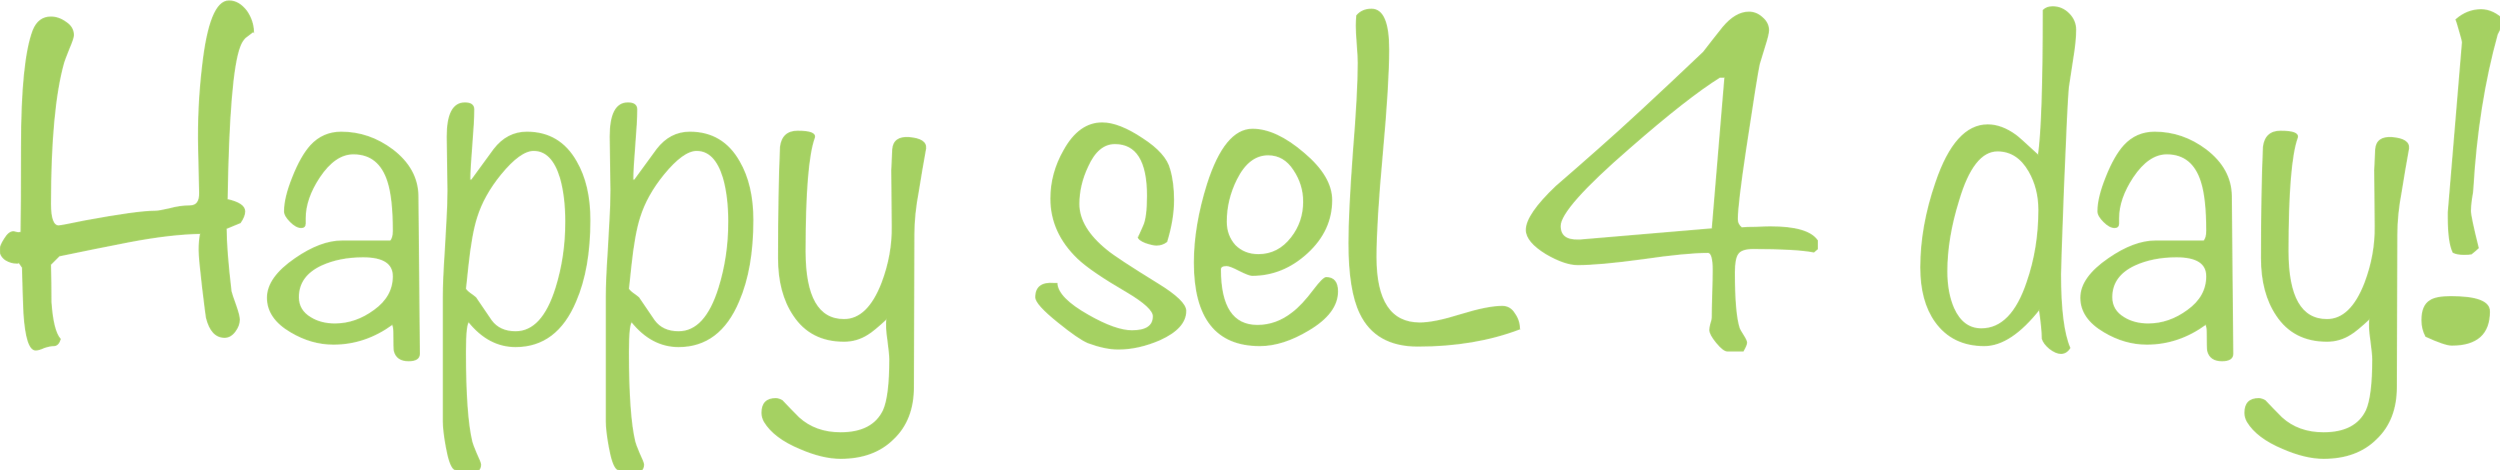 <?xml version="1.0" encoding="UTF-8" standalone="no"?>
<!-- Created with Inkscape (http://www.inkscape.org/) -->

<svg
   width="277.982mm"
   height="52.294mm"
   viewBox="0 0 277.982 52.294"
   version="1.1"
   id="svg1"
   sodipodi:docname="happy-sel4-day.svg"
   inkscape:version="1.3.2 (091e20e, 2023-11-25)"
   xmlns:inkscape="http://www.inkscape.org/namespaces/inkscape"
   xmlns:sodipodi="http://sodipodi.sourceforge.net/DTD/sodipodi-0.dtd"
   xmlns="http://www.w3.org/2000/svg"
   xmlns:svg="http://www.w3.org/2000/svg">
  <sodipodi:namedview
     id="namedview1"
     pagecolor="#ffffff"
     bordercolor="#000000"
     borderopacity="0.25"
     inkscape:showpageshadow="2"
     inkscape:pageopacity="0.0"
     inkscape:pagecheckerboard="0"
     inkscape:deskcolor="#d1d1d1"
     inkscape:document-units="mm"
     inkscape:zoom="0.4204826"
     inkscape:cx="492.29148"
     inkscape:cy="269.92794"
     inkscape:window-width="1312"
     inkscape:window-height="820"
     inkscape:window-x="41"
     inkscape:window-y="38"
     inkscape:window-maximized="0"
     inkscape:current-layer="layer1" />
  <defs
     id="defs1">
    <clipPath
       clipPathUnits="userSpaceOnUse"
       id="clipPath3">
      <path
         d="m 0,60.844 h 841.8 v 473.512 H 0 Z"
         transform="matrix(2.281,0,0,-2.281,-51.422,543.175)"
         id="path3" />
    </clipPath>
    <clipPath
       clipPathUnits="userSpaceOnUse"
       id="clipPath4">
      <path
         d="m 0,60.844 h 841.8 v 473.512 H 0 Z"
         transform="matrix(2.281,0,0,-2.281,-791.322,543.175)"
         id="path4" />
    </clipPath>
    <clipPath
       clipPathUnits="userSpaceOnUse"
       id="clipPath5">
      <path
         d="m 0,60.844 h 841.8 v 473.512 H 0 Z"
         transform="matrix(2.281,0,0,-2.281,-1426.572,543.175)"
         id="path5" />
    </clipPath>
  </defs>
  <g
     inkscape:label="Layer 1"
     inkscape:groupmode="layer"
     id="layer1"
     transform="translate(110.067,-61.912)">
    <g
       id="g3"
       transform="matrix(0.265,0,0,0.265,-118.832,-26.478)"
       style="fill:#a5d162;fill-opacity:1">
      <path
         style="font-weight:300;font-size:280px;font-family:Noteworthy;fill:#a5d162;stroke:#a6d062;stroke-opacity:0.816;fill-rule:nonzero;fill-opacity:1"
         d="m 186.9,-221.2 q -5.6,4.2 -5.95,4.55 -2.45,2.45 -3.85,6.3 -7.7,19.95 -9.1,109.9 12.6,2.8 12.6,8.4 0,3.5 -3.15,8.05 -3.5,1.4 -10.15,4.2 0,15.4 3.5,45.15 0.35,1.75 3.5,10.5 2.45,7 2.45,9.8 0,4.2 -3.15,8.4 -3.15,4.2 -7.35,4.2 -9.45,0 -12.95,-14 -0.35,-1.75 -2.8,-22.05 -2.45,-20.65 -2.45,-26.6 0,-6.3 1.05,-11.9 -21.7,0.35 -51.1,5.95 -25.2,4.9 -50.4,10.15 l -6.3,6.3 q 0.35,13.3 0.35,26.95 1.4,20.65 6.65,26.6 -1.4,4.55 -4.55,4.55 -2.8,0 -7,1.4 -3.85,1.75 -5.95,1.75 -6.65,0 -8.4,-26.25 -0.7,-16.45 -1.05,-32.9 l -2.45,-3.5 q -1.4,0.35 -1.4,0.35 -4.55,0 -8.4,-2.45 -3.85,-2.8 -3.85,-7 0,-2.8 3.15,-7.7 3.15,-5.25 6.3,-5.25 0.7,0 1.75,0.35 1.4,0.35 2.1,0.35 0,0 1.75,-0.35 0.35,-15.4 0.35,-61.6 0,-61.25 8.4,-83.3 3.85,-9.45 12.6,-9.45 5.6,0 10.85,3.85 5.25,3.5 5.25,9.1 0,2.1 -3.15,9.45 -3.5,8.75 -3.85,10.15 -9.45,33.6 -9.45,101.5 0,15.75 5.95,15.75 1.75,0 18.55,-3.5 37.8,-7 50.4,-7 3.15,0 10.5,-1.75 7.7,-2.1 14.7,-2.1 7.35,0 7,-9.8 l -0.7,-30.8 q -0.7,-29.75 2.8,-59.5 5.25,-46.9 18.9,-46.9 7,0 12.6,7.35 4.55,6.65 4.9,14.35 z m 119,231.35 q 0,4.9 -7.7,4.9 -8.4,0 -10.15,-7 Q 287.7,7 287.7,-5.6 q 0,-3.5 -1.05,-5.6 -19.6,14.35 -42.35,14.35 -15.75,0 -30.45,-8.75 -16.8,-9.8 -16.8,-24.5 0,-14.35 19.95,-28 18.2,-12.6 33.6,-12.6 h 34.65 q 2.1,-2.1 2.1,-7.35 0,-23.45 -3.85,-35.35 -6.3,-19.95 -24.85,-19.95 -13.3,0 -24.5,16.8 -10.15,15.4 -10.15,29.4 0,0.7 0,2.1 0,1.4 0,1.75 0,2.8 -2.8,2.8 -3.5,0 -7.7,-4.2 -4.2,-4.2 -4.2,-7.35 0,-9.8 5.95,-24.5 5.95,-15.05 12.95,-22.75 8.75,-9.45 21.7,-9.45 19.95,0 36.75,12.6 17.85,13.65 18.2,32.9 z M 287.35,-45.5 q 0,-14 -21.7,-14 -17.15,0 -30.1,5.95 -16.45,7.7 -16.45,23.1 0,9.45 8.75,14.7 7.35,4.55 17.5,4.55 15.05,0 28.35,-9.8 13.65,-9.8 13.65,-24.5 z m 140.84,-40.25 q 0,34.65 -10.15,58.1 -13.65,32.55 -43.05,32.55 -19.25,0 -33.6,-17.85 -2.45,1.05 -2.45,21.7 0,45.5 4.55,64.4 0.35,1.75 3.15,8.4 3.15,6.65 3.15,8.05 0,5.6 -7,5.6 -8.4,0 -11.9,-2.45 -3.15,-2.45 -5.6,-16.1 -2.1,-11.55 -2.1,-18.2 v -88.9 q 0,-12.25 1.4,-32.9 1.4,-24.15 1.75,-32.9 0.35,-9.45 0,-24.5 -0.35,-19.25 -0.35,-24.85 0,-24.15 12.6,-24.15 6.3,0 6.3,4.55 0,8.75 -1.4,25.55 -1.4,16.8 -1.4,25.2 h 1.4 q 8.05,-10.85 16.1,-22.05 9.45,-12.25 23.45,-12.25 23.45,0 35.35,21 9.8,16.8 9.8,42 z m -17.15,1.4 q 0,-18.55 -3.85,-31.85 -5.95,-19.6 -19.25,-19.6 -9.8,0 -23.8,17.15 -12.25,15.05 -17.15,30.8 -3.85,11.9 -6.3,35 -1.75,16.8 -1.75,16.1 0,1.05 3.15,3.5 2.1,1.4 4.2,3.15 5.6,8.05 11.2,16.45 5.95,8.05 17.5,8.05 19.25,0 29.05,-31.5 7,-22.4 7,-47.25 z m 134.05,-1.4 q 0,34.65 -10.15,58.1 -13.65,32.55 -43.05,32.55 -19.25,0 -33.6,-17.85 -2.45,1.05 -2.45,21.7 0,45.5 4.55,64.4 0.35,1.75 3.15,8.4 3.15,6.65 3.15,8.05 0,5.6 -7,5.6 -8.4,0 -11.9,-2.45 -3.15,-2.45 -5.6,-16.1 -2.1,-11.55 -2.1,-18.2 v -88.9 q 0,-12.25 1.4,-32.9 1.4,-24.15 1.75,-32.9 0.35,-9.45 0,-24.5 -0.35,-19.25 -0.35,-24.85 0,-24.15 12.6,-24.15 6.3,0 6.3,4.55 0,8.75 -1.4,25.55 -1.4,16.8 -1.4,25.2 h 1.4 q 8.05,-10.85 16.1,-22.05 9.45,-12.25 23.45,-12.25 23.45,0 35.35,21 9.8,16.8 9.8,42 z m -17.15,1.4 q 0,-18.55 -3.85,-31.85 -5.95,-19.6 -19.25,-19.6 -9.8,0 -23.8,17.15 -12.25,15.05 -17.15,30.8 -3.85,11.9 -6.3,35 -1.75,16.8 -1.75,16.1 0,1.05 3.15,3.5 2.1,1.4 4.2,3.15 5.6,8.05 11.2,16.45 5.95,8.05 17.5,8.05 19.25,0 29.05,-31.5 7,-22.4 7,-47.25 z m 141.05,-52.85 q -2.8,15.4 -5.25,30.8 -3.15,16.45 -3.15,30.8 l -0.35,109.55 q 0,23.45 -14.35,37.1 -14,14 -37.8,14 -12.95,0 -29.05,-7 -18.55,-7.7 -25.55,-19.25 -1.75,-3.15 -1.75,-6.3 0,-10.15 9.8,-10.15 2.1,0 4.55,1.4 5.95,6.3 11.9,12.25 11.9,10.85 30.1,10.85 23.1,0 30.8,-16.1 4.55,-10.15 4.55,-36.75 0,-3.5 -1.4,-14 -1.4,-8.75 -0.7,-15.4 -9.8,9.1 -14,11.55 -7.7,4.9 -16.8,4.9 -23.8,0 -36.05,-18.55 -10.85,-16.1 -10.85,-40.95 0,-47.25 1.4,-79.8 1.4,-11.2 12.25,-11.2 13.3,0 11.9,4.55 -6.65,18.2 -6.65,81.55 0,49 28,49 17.15,0 27.3,-26.25 7.7,-20.3 7.35,-40.95 l -0.35,-39.9 q 0.35,-5.95 0.7,-15.05 0.7,-9.1 11.55,-8.4 12.6,1.05 11.9,7.7 z"
         id="text3"
         clip-path="url(#clipPath3)"
         transform="matrix(0.585,0,0,0.585,30.06,476.069)"
         aria-label="Happy" />
      <g
         id="g4"
         style="fill:#a5d162;fill-opacity:1" />
      <path
         style="font-weight:300;font-size:280px;font-family:Noteworthy;fill:#a5d162;stroke:#a6d062;stroke-opacity:0.816;fill-opacity:1"
         d="M 116.2,-20.65 Q 116.2,-8.4 97.65,0 82.25,6.65 67.9,6.65 58.45,6.65 46.2,2.1 39.55,-0.7 24.85,-12.6 8.75,-25.55 8.75,-30.45 q 0,-10.85 12.95,-9.8 h 2.1 q 0.7,10.5 22.4,22.75 19.6,11.2 31.5,11.2 15.4,0 15.4,-10.5 0,-6.3 -18.9,-17.5 Q 48.3,-49.35 38.85,-58.45 19.6,-77 19.6,-101.15 q 0,-18.2 9.45,-34.65 10.85,-19.6 27.3,-19.6 11.9,0 28.7,11.2 16.8,10.85 19.6,22.05 2.8,9.45 2.8,22.05 0,13.65 -4.9,29.75 -3.15,2.45 -7.35,2.45 -2.45,0 -7.7,-1.75 -5.25,-2.1 -5.25,-4.2 0,1.4 3.85,-7.7 2.8,-5.95 2.8,-21.7 0,-37.45 -23.45,-37.45 -12.25,0 -19.6,16.45 -6.3,13.3 -6.3,26.95 0,17.15 19.95,33.25 6.65,5.6 36.75,24.15 19.95,12.25 19.95,19.25 z m 108.864,-14 q 0,15.4 -20.65,27.65 -18.55,11.2 -35,11.2 -46.9,0 -46.9,-59.5 0,-26.25 9.45,-56.35 12.6,-39.2 32.2,-39.2 16.8,0 36.75,17.15 19.95,16.8 19.95,33.6 0,21.7 -17.5,37.8 -17.5,16.1 -39.55,16.1 -2.1,0 -9.1,-3.5 -6.65,-3.5 -9.1,-3.5 -4.55,0 -4.55,2.8 0,40.25 26.6,40.25 13.65,0 25.2,-9.1 7,-5.25 15.4,-16.45 6.65,-8.75 8.75,-8.75 8.05,0 8.05,9.8 z m -24.15,-64.4 q 0,-12.25 -7,-22.75 -7,-10.85 -18.55,-10.85 -14,0 -22.75,17.5 -7.35,14.7 -7.35,30.45 0,10.15 6.3,17.15 6.65,6.65 16.8,6.65 14.35,0 23.8,-12.25 8.75,-11.2 8.75,-25.9 z M 355.558,-7.7 q -32.2,12.25 -72.8,12.25 -30.1,0 -41.3,-23.45 -8.05,-16.45 -8.05,-50.4 0,-21.7 3.15,-64.75 3.5,-43.05 3.5,-64.4 0,-4.55 -0.7,-13.3 -0.7,-8.75 -0.7,-13.3 0,-3.5 0.35,-7.35 3.85,-4.55 10.5,-4.55 12.25,0 12.25,28.7 0,24.85 -4.55,74.55 -4.55,49.7 -4.55,74.55 0,47.25 31.5,47.25 10.5,0 29.4,-5.95 19.25,-5.95 29.75,-5.95 5.6,0 8.75,5.25 3.5,4.9 3.5,10.85 z m 213.654,-57.4 -2.45,2.1 q -12.95,-2.45 -43.4,-2.45 -8.75,0 -11.2,3.85 -2.45,3.5 -2.45,13.3 0,29.75 3.5,40.25 0.35,1.05 2.8,4.9 2.45,3.85 2.45,5.25 0,1.75 -2.45,5.95 h -11.2 q -2.8,0 -7.7,-5.95 -4.9,-5.95 -4.9,-9.1 0,-1.4 0.7,-4.2 1.05,-3.15 1.05,-4.55 0,-5.6 0.35,-17.15 0.35,-11.55 0.35,-17.15 0,-12.6 -3.85,-12.6 -15.75,0 -46.9,4.55 -30.8,4.2 -46.55,4.2 -9.1,0 -22.4,-7.7 -14.35,-8.75 -14.35,-17.15 0,-10.85 21.35,-31.15 15.4,-13.3 30.8,-26.95 25.55,-22.4 74.9,-69.3 7,-9.1 14,-17.85 9.1,-10.85 18.55,-10.85 5.25,0 9.45,3.85 4.55,3.85 4.55,9.1 0,2.8 -2.8,11.55 -3.5,11.55 -3.85,12.6 -1.75,7.7 -9.8,61.25 -5.95,39.55 -5.95,50.05 0,3.85 3.15,6.3 3.15,-0.35 10.15,-0.35 7,-0.35 10.5,-0.35 26.95,0 33.6,9.8 z m -66.15,-123.2 h -3.85 q -23.1,14.35 -64.75,50.75 -49.7,43.05 -49.7,56 0,10.5 12.95,10.15 h 1.4 l 94.85,-8.05 z"
         id="text4"
         clip-path="url(#clipPath4)"
         transform="matrix(0.585,0,0,0.585,462.594,476.069)"
         aria-label="seL4" />
      <g
         id="g5"
         style="fill:#a5d162;fill-opacity:1" />
      <path
         style="font-weight:300;font-size:280px;font-family:Noteworthy;fill:#a5d162;stroke:#a6d062;stroke-opacity:0.816;fill-opacity:1"
         d="m 119.7,-222.25 q 0,8.05 -2.1,20.65 -2.45,16.45 -3.15,20.65 -1.05,10.85 -3.5,72.1 -2.1,56 -2.1,61.95 0,37.45 6.65,52.85 -2.45,3.85 -6.3,3.85 -3.5,0 -8.05,-3.5 -4.2,-3.5 -5.25,-7 0,-7 -2.1,-21.35 Q 73.15,4.2 54.25,4.2 q -22.75,0 -35,-17.15 -10.5,-14.7 -10.5,-38.85 0,-29.4 10.85,-60.9 14,-41.3 37.1,-41.3 9.8,0 19.95,7.35 2.1,1.4 16.45,14.7 3.5,-23.8 3.5,-104.3 2.45,-2.45 6.65,-2.45 6.65,0 11.55,4.9 4.9,4.9 4.9,11.55 z M 93.45,-93.1 q 0,-15.4 -7,-27.65 -8.4,-14.7 -22.75,-14.7 -17.5,0 -28,35.7 -8.4,26.95 -8.4,50.75 0,15.4 4.9,26.6 6.65,14.7 19.95,14.7 21.7,0 32.9,-33.6 8.4,-24.15 8.4,-51.8 z M 232.4,10.15 q 0,4.9 -7.7,4.9 -8.4,0 -10.15,-7 Q 214.2,7 214.2,-5.6 q 0,-3.5 -1.05,-5.6 -19.6,14.35 -42.35,14.35 -15.75,0 -30.45,-8.75 -16.8,-9.8 -16.8,-24.5 0,-14.35 19.95,-28 18.2,-12.6 33.6,-12.6 h 34.65 q 2.1,-2.1 2.1,-7.35 0,-23.45 -3.85,-35.35 -6.3,-19.95 -24.85,-19.95 -13.3,0 -24.5,16.8 -10.15,15.4 -10.15,29.4 0,0.7 0,2.1 0,1.4 0,1.75 0,2.8 -2.8,2.8 -3.5,0 -7.7,-4.2 -4.2,-4.2 -4.2,-7.35 0,-9.8 5.95,-24.5 5.95,-15.05 12.95,-22.75 8.75,-9.45 21.7,-9.45 19.95,0 36.75,12.6 17.85,13.65 18.2,32.9 z M 213.85,-45.5 q 0,-14 -21.7,-14 -17.15,0 -30.1,5.95 -16.45,7.7 -16.45,23.1 0,9.45 8.75,14.7 7.35,4.55 17.5,4.55 15.05,0 28.35,-9.8 13.65,-9.8 13.65,-24.5 z m 144.62,-91.7 q -2.8,15.4 -5.25,30.8 -3.15,16.45 -3.15,30.8 l -0.35,109.55 q 0,23.45 -14.35,37.1 -14,14 -37.8,14 -12.95,0 -29.05,-7 -18.55,-7.7 -25.55,-19.25 -1.75,-3.15 -1.75,-6.3 0,-10.15 9.8,-10.15 2.1,0 4.55,1.4 5.95,6.3 11.9,12.25 11.9,10.85 30.1,10.85 23.1,0 30.8,-16.1 4.55,-10.15 4.55,-36.75 0,-3.5 -1.4,-14 -1.4,-8.75 -0.7,-15.4 -9.8,9.1 -14,11.55 -7.7,4.9 -16.8,4.9 -23.8,0 -36.05,-18.55 -10.85,-16.1 -10.85,-40.95 0,-47.25 1.4,-79.8 1.4,-11.2 12.25,-11.2 13.3,0 11.9,4.55 -6.65,18.2 -6.65,81.55 0,49 28,49 17.15,0 27.3,-26.25 7.7,-20.3 7.35,-40.95 l -0.35,-39.9 q 0.35,-5.95 0.7,-15.05 0.7,-9.1 11.55,-8.4 12.6,1.05 11.9,7.7 z m 68.88,-91.35 q -2.1,2.8 -5.25,9.45 -14,50.4 -17.5,110.6 0,2.1 -1.05,7.7 -0.7,5.25 -0.7,8.4 0,4.2 5.6,26.6 -1.4,1.4 -4.9,4.2 -1.4,0.35 -5.25,0.35 -4.9,0 -7.7,-1.4 -3.5,-7 -3.5,-25.2 0,-3.5 0,-3.5 l 10.15,-121.8 q 0,-1.4 -2.1,-8.4 -2.1,-7.35 -2.45,-8.05 8.05,-7 17.85,-7 8.75,0 16.8,8.05 z m -10.85,208.25 q 0,24.15 -26.95,24.15 -4.9,0 -18.55,-6.3 -2.8,-5.25 -2.8,-11.55 0,-10.5 5.95,-14 4.2,-2.8 14.7,-2.8 27.65,0 27.65,10.5 z"
         id="text5"
         clip-path="url(#clipPath5)"
         transform="matrix(0.585,0,0,0.585,833.95,476.069)"
         aria-label="day!" />
    </g>
  </g>
</svg>
